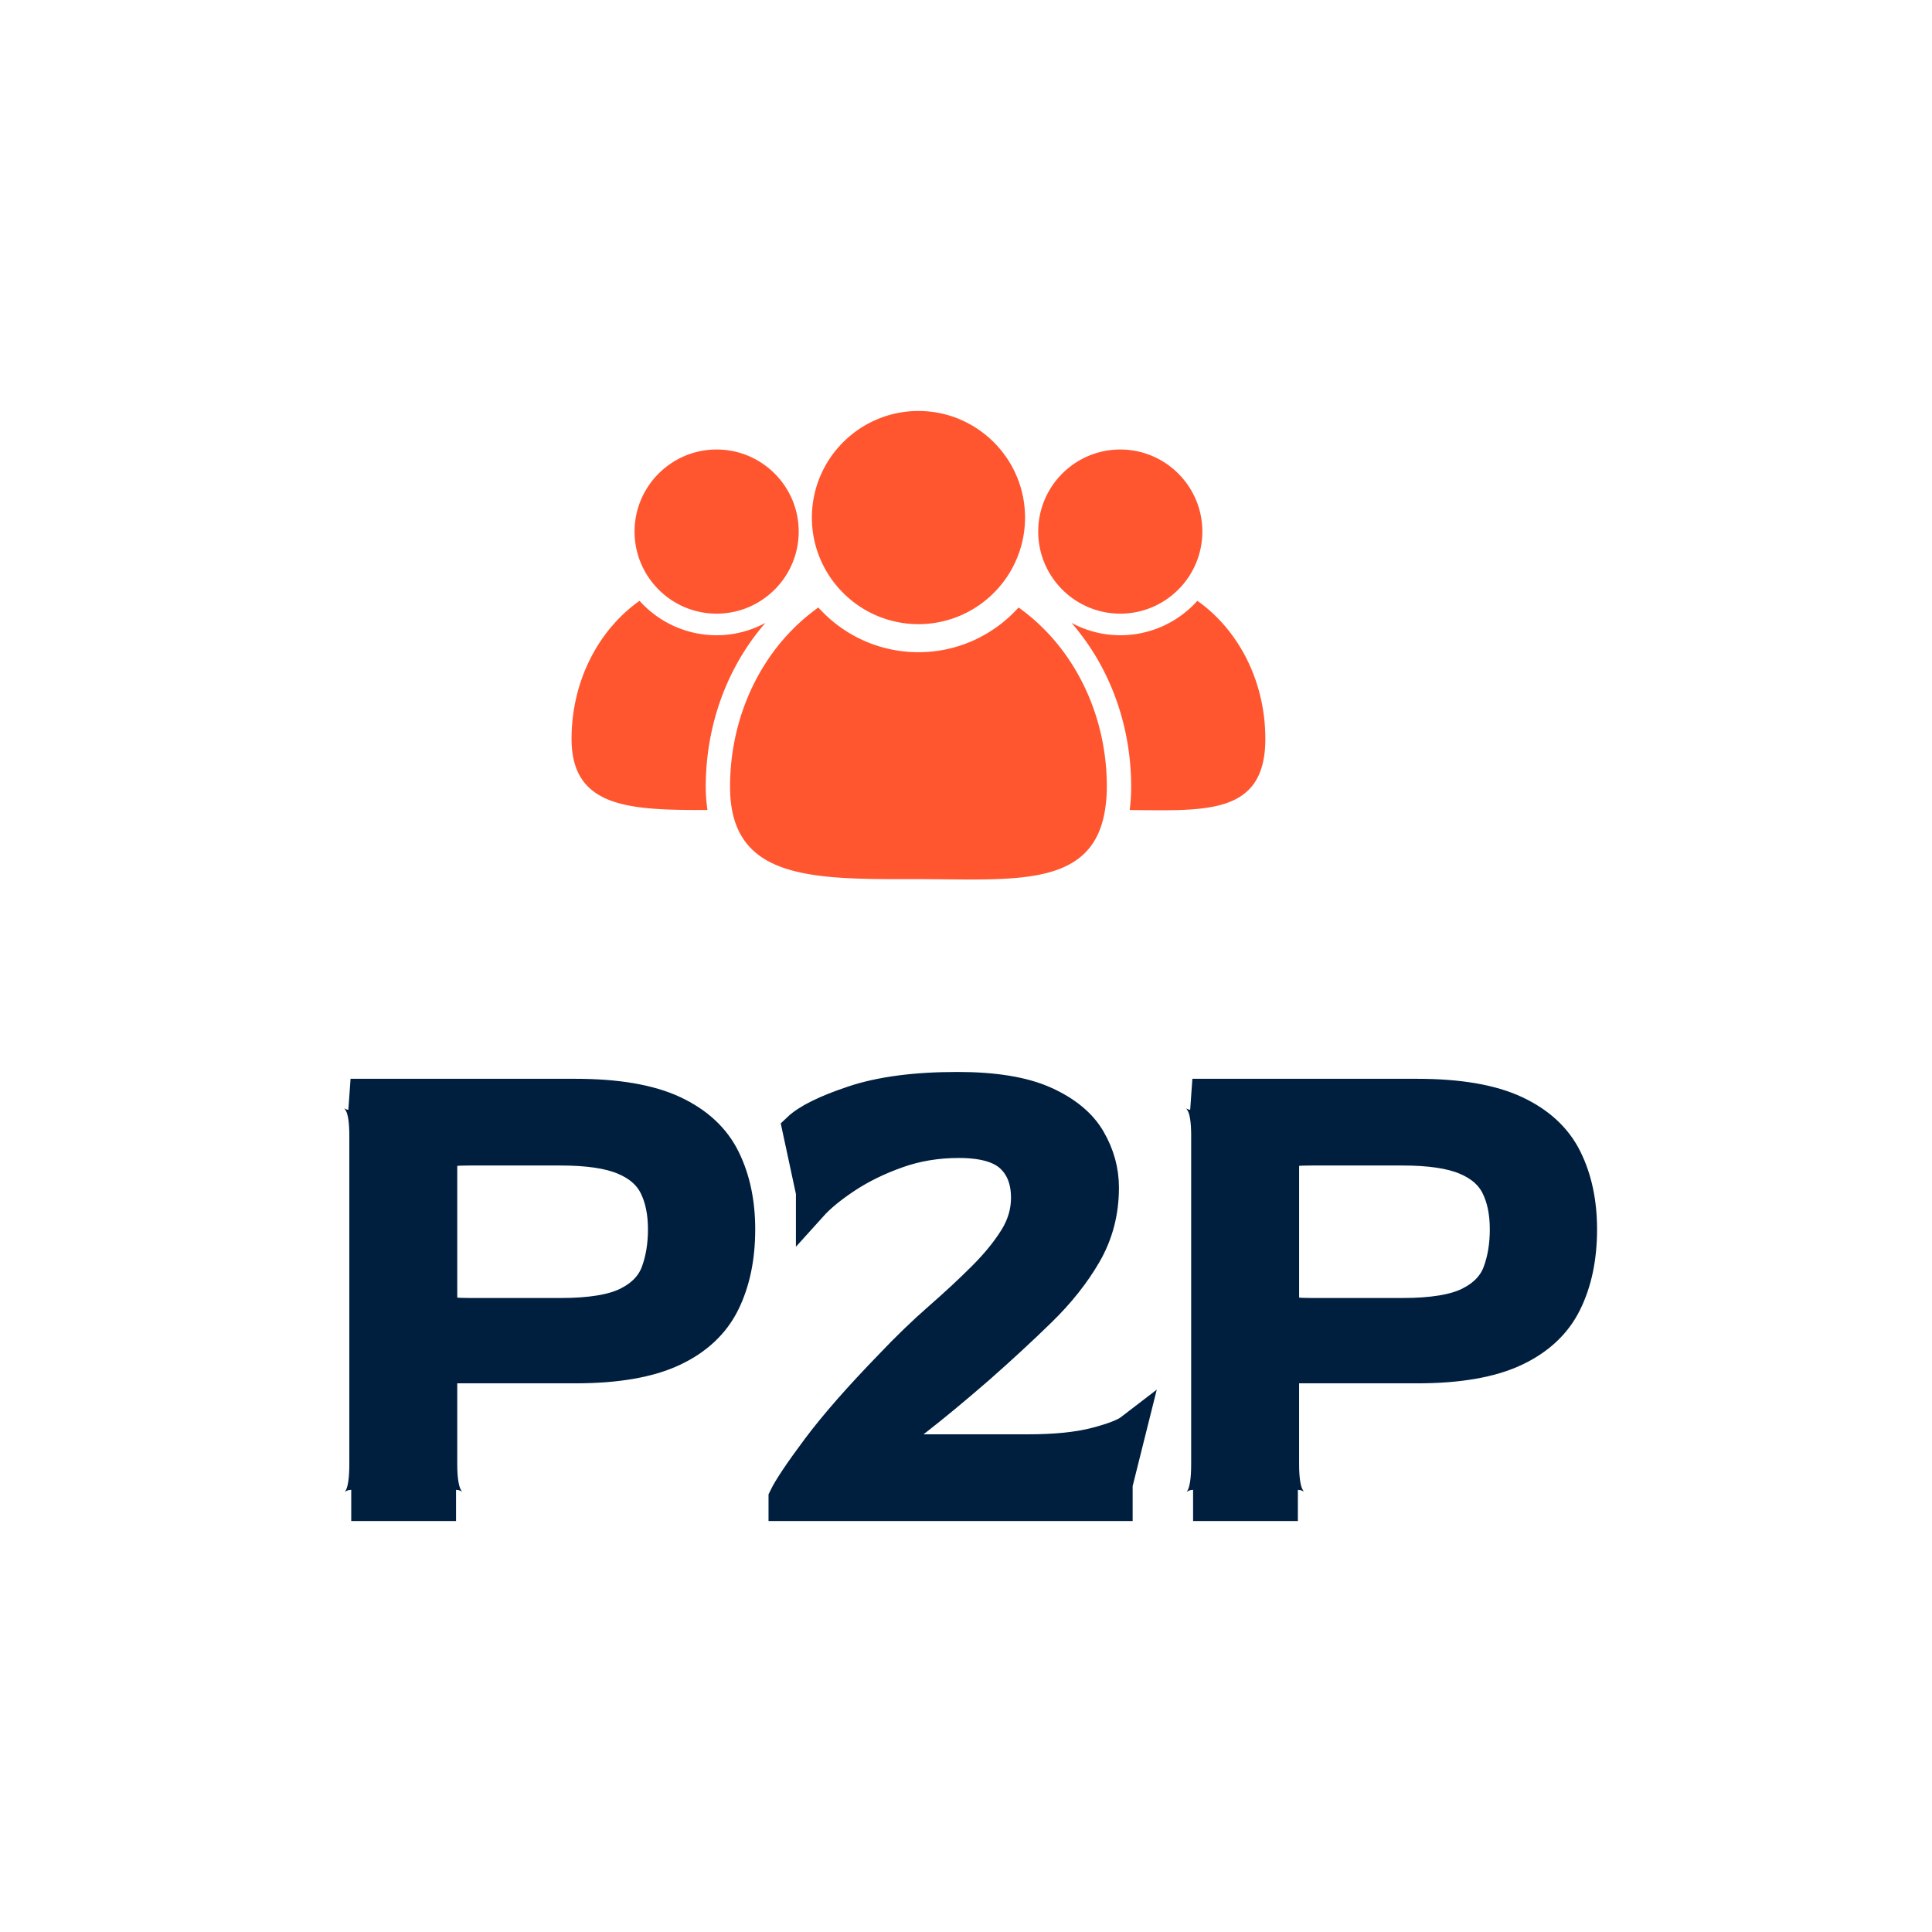 <svg xmlns="http://www.w3.org/2000/svg" version="1.1" xmlns:xlink="http://www.w3.org/1999/xlink" width="1500" height="1500" viewBox="0 0 1500 1500"><rect width="1500" height="1500" x="0" y="0" id="background" stroke="transparent" fill="#ffffff"></rect><svg xml:space="preserve" width="1000" height="1000" data-version="2" data-id="lg_HToMIrlLUb4DTCiIM1" viewBox="0 0 660 580" x="250" y="250"><rect width="100%" height="100%" fill="transparent"></rect><path fill="none" stroke="#001f3f" stroke-width="16" d="M14.98 566.4q2.45 0 4.73-4.91Q22 556.57 22 545.34V376.86q0-11.23-2.46-15.97t-4.91-5.09h115.12q31.94 0 50.37 8.6 18.43 8.6 26.15 24.22 7.72 15.62 7.72 36.33 0 21.76-7.89 37.73-7.9 15.97-26.33 24.57t-50.02 8.6H61.31v49.49q0 11.23 2.46 16.15 2.45 4.91 4.91 4.91Zm60.72-98.28h46.68q22.82 0 34.05-5.61 11.23-5.62 14.92-15.45 3.68-9.83 3.68-22.11 0-12.99-4.56-22.11-4.56-9.13-15.97-13.87-11.41-4.74-32.12-4.74H75.7q-10.88 0-12.64 1.23-1.75 1.23-1.75 8.25v64.58q0 7.02 1.75 8.43 1.76 1.4 12.64 1.4Zm161.11 98.28v-3.86q3.51-7.37 17.02-25.45 13.52-18.07 37.38-42.64 12.64-13.34 25.1-24.22 12.46-10.88 22.46-20.89 10.01-10 16.15-19.83 6.14-9.83 6.14-20.71 0-13.33-8.07-20.88-8.07-7.55-26.68-7.55-16.84 0-31.59 5.27-14.74 5.26-26.15 12.81-11.4 7.55-17.72 14.57V406l-7.02-32.65q7.37-7.02 28.43-14.04t53.35-7.02q28.43 0 44.75 7.37 16.33 7.37 23.17 19.13 6.84 11.76 6.84 24.75 0 18.6-8.77 33.87-8.78 15.27-23.34 29.48-14.57 14.22-32.12 29.66-18.25 15.8-31.59 26.15-13.34 10.36-19.3 14.22v1.05h76.51q21.06 0 34.58-3.51 13.51-3.51 18.07-7.02l-7.02 28.08v10.88Zm209.55 0q2.45 0 4.73-4.91 2.29-4.92 2.29-16.15V376.86q0-11.23-2.46-15.97T446 355.8h115.13q31.94 0 50.37 8.6 18.43 8.6 26.15 24.22 7.72 15.62 7.72 36.33 0 21.76-7.9 37.73-7.89 15.97-26.32 24.57t-50.02 8.6h-68.44v49.49q0 11.23 2.45 16.15 2.46 4.91 4.92 4.91Zm60.72-98.28h46.68q22.82 0 34.05-5.61 11.23-5.62 14.92-15.45 3.68-9.83 3.68-22.11 0-12.99-4.56-22.11-4.56-9.13-15.97-13.87-11.41-4.74-32.12-4.74h-46.68q-10.88 0-12.64 1.23-1.75 1.23-1.75 8.25v64.58q0 7.02 1.75 8.43 1.76 1.4 12.64 1.4Z" paint-order="stroke"></path><path fill="#001f3f" d="M14.98 566.4q2.45 0 4.73-4.91Q22 556.57 22 545.34V376.86q0-11.23-2.46-15.97t-4.91-5.09h115.12q31.94 0 50.37 8.6 18.43 8.6 26.15 24.22 7.72 15.62 7.72 36.33 0 21.76-7.89 37.73-7.9 15.97-26.33 24.57t-50.02 8.6H61.31v49.49q0 11.23 2.46 16.15 2.45 4.91 4.91 4.91Zm60.72-98.28h46.68q22.82 0 34.05-5.61 11.23-5.62 14.92-15.45 3.68-9.83 3.68-22.11 0-12.99-4.56-22.11-4.56-9.13-15.97-13.87-11.41-4.74-32.12-4.74H75.7q-10.88 0-12.64 1.23-1.75 1.23-1.75 8.25v64.58q0 7.02 1.75 8.43 1.76 1.4 12.64 1.4" paint-order="stroke"></path><rect width="199.36" height="210.6" x="-99.68" y="-105.3" fill="none" rx="0" ry="0" transform="translate(114.81 461.6)"></rect><path fill="#001f3f" d="M236.81 566.4v-3.86q3.51-7.37 17.02-25.45 13.52-18.07 37.38-42.64 12.64-13.34 25.1-24.22 12.46-10.88 22.46-20.89 10.01-10 16.15-19.83 6.14-9.83 6.14-20.71 0-13.33-8.07-20.88-8.07-7.55-26.68-7.55-16.84 0-31.59 5.27-14.74 5.26-26.15 12.81-11.4 7.55-17.72 14.57V406l-7.02-32.65q7.37-7.02 28.43-14.04t53.35-7.02q28.43 0 44.75 7.37 16.33 7.37 23.17 19.13 6.84 11.76 6.84 24.75 0 18.6-8.77 33.87-8.78 15.27-23.34 29.48-14.57 14.22-32.12 29.66-18.25 15.8-31.59 26.15-13.34 10.36-19.3 14.22v1.05h76.51q21.06 0 34.58-3.51 13.51-3.51 18.07-7.02l-7.02 28.08v10.88Z" paint-order="stroke"></path><rect width="177.6" height="214.11" x="-88.8" y="-107.06" fill="none" rx="0" ry="0" transform="translate(326.11 459.85)"></rect><path fill="#001f3f" d="M446.36 566.4q2.45 0 4.73-4.91 2.29-4.92 2.29-16.15V376.86q0-11.23-2.46-15.97T446 355.8h115.13q31.94 0 50.37 8.6 18.43 8.6 26.15 24.22 7.72 15.62 7.72 36.33 0 21.76-7.9 37.73-7.89 15.97-26.32 24.57t-50.02 8.6h-68.44v49.49q0 11.23 2.45 16.15 2.46 4.91 4.92 4.91Zm60.72-98.28h46.68q22.82 0 34.05-5.61 11.23-5.62 14.92-15.45 3.68-9.83 3.68-22.11 0-12.99-4.56-22.11-4.56-9.13-15.97-13.87-11.41-4.74-32.12-4.74h-46.68q-10.88 0-12.64 1.23-1.75 1.23-1.75 8.25v64.58q0 7.02 1.75 8.43 1.76 1.4 12.64 1.4" paint-order="stroke"></path><rect width="199.37" height="210.6" x="-99.69" y="-105.3" fill="none" rx="0" ry="0" transform="translate(546.18 461.6)"></rect><path fill="#ff5630" d="M305.639 114.83a54.462 54.462 0 0 0 38.659-16.077 54.424 54.424 0 0 0 15.956-38.538c0-30.118-24.497-54.616-54.61-54.616-30.119 0-54.616 24.498-54.616 54.616 0 15.03 6.102 28.651 15.96 38.538a54.428 54.428 0 0 0 38.651 16.077m142.917-11.964a53 53 0 0 1-39.502 17.65c-9.052 0-17.544-2.334-25.009-6.343 19.45 22.28 30.588 52.136 30.588 84.036a91.102 91.102 0 0 1-.756 11.877c38.808.253 69.508 2.7 69.508-36.437.008-29.831-13.909-55.999-34.83-70.783"></path><path fill="#ff5630" d="M409.058 109.45c11.615 0 22.15-4.74 29.769-12.38a41.916 41.916 0 0 0 12.283-29.68c0-23.189-18.864-42.053-42.053-42.053-23.189 0-42.053 18.868-42.053 42.053 0 11.578 4.694 22.067 12.288 29.682a41.924 41.924 0 0 0 29.765 12.38m-181.817 4.715a52.642 52.642 0 0 1-25.02 6.352 53.02 53.02 0 0 1-39.503-17.647c-20.92 14.785-34.837 40.948-34.837 70.783 0 35.839 30.79 36.424 69.65 36.416a77.999 77.999 0 0 1-.89-11.856c0-31.904 11.146-61.765 30.6-84.048"></path><path fill="#ff5630" d="M202.22 109.45c11.615 0 22.15-4.74 29.77-12.38a41.916 41.916 0 0 0 12.283-29.681c0-23.189-18.864-42.053-42.053-42.053-23.189 0-42.053 18.868-42.053 42.053 0 11.578 4.694 22.067 12.288 29.682a41.932 41.932 0 0 0 29.765 12.38m159.127.17a97.333 97.333 0 0 0-4.408-3.335c-12.645 14.057-30.957 22.918-51.304 22.918s-38.66-8.856-51.296-22.918a99.054 99.054 0 0 0-4.412 3.335c-24.688 19.65-40.832 51.986-40.832 88.589 0 4.357.35 8.308 1.026 11.897 6.506 34.55 43.183 35.394 88.526 35.394l6.988-.004c9.351 0 18.395.174 26.94.174 36.175 0 63.518-3.198 68.648-35.601a74.58 74.58 0 0 0 .947-11.856c.004-36.607-16.135-68.943-40.823-88.593"></path></svg></svg>